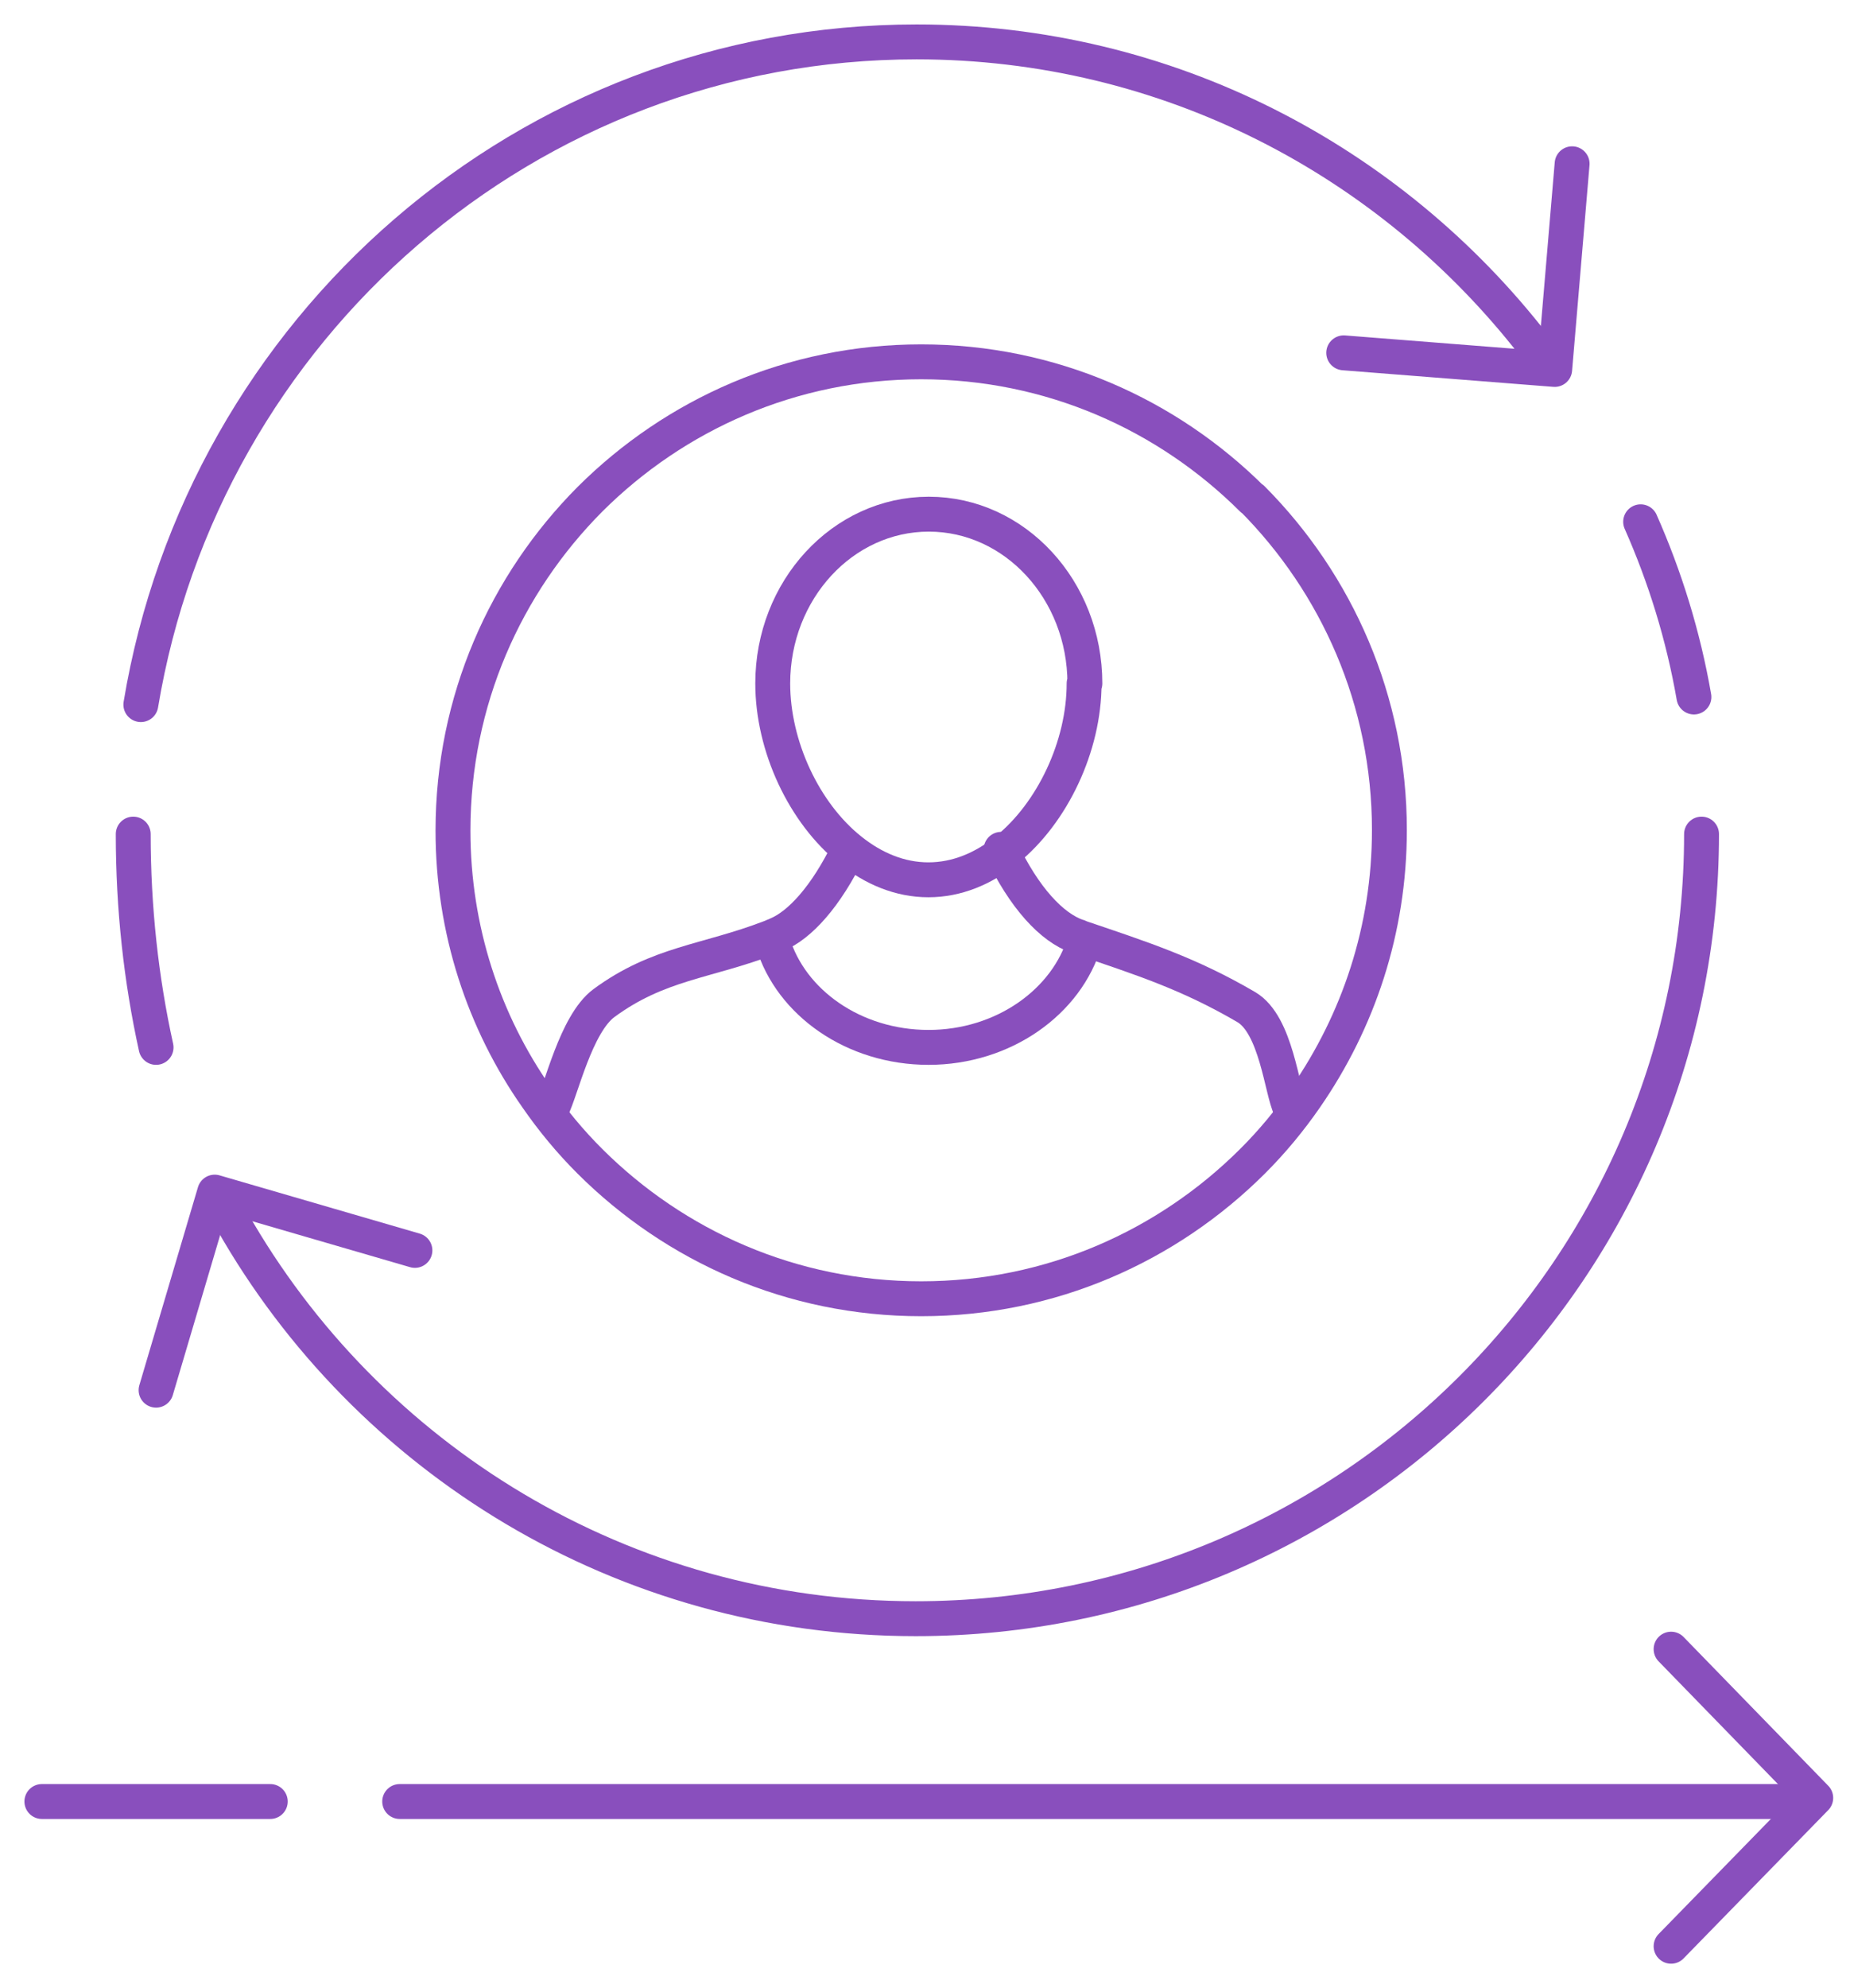 <svg width="243" height="261" xmlns="http://www.w3.org/2000/svg" xmlns:xlink="http://www.w3.org/1999/xlink" xml:space="preserve" overflow="hidden"><g transform="translate(-2658 -1008)"><g><path d="M2822.49 1073.52C2811.33 1062.41 2796.02 1055.5 2779 1055.5 2761.98 1055.5 2746.67 1062.41 2735.51 1073.52 2724.4 1084.68 2717.5 1100 2717.5 1117.03 2717.5 1130.06 2721.55 1142.16 2728.5 1152.07 2730.58 1155.08 2732.91 1157.89 2735.51 1160.48 2746.67 1171.59 2761.98 1178.5 2779 1178.5 2796.02 1178.5 2811.33 1171.59 2822.49 1160.48 2825.09 1157.89 2827.42 1155.08 2829.5 1152.07 2836.4 1142.1 2840.5 1130.06 2840.5 1116.97 2840.5 1100 2833.6 1084.63 2822.49 1073.46Z" stroke="#894FBD" stroke-width="4.583" stroke-linecap="round" stroke-linejoin="round" stroke-miterlimit="10" stroke-opacity="1" fill="none" fill-rule="evenodd"/><path d="M2800.4 1097.72C2800.4 1105.95 2796.24 1114.75 2790.17 1119.62L2790.17 1119.62C2787.16 1122.03 2783.69 1123.5 2779.95 1123.5 2776.21 1123.5 2772.73 1122.03 2769.72 1119.62 2763.6 1114.75 2759.5 1105.95 2759.5 1097.72 2759.5 1085.46 2768.69 1075.5 2780 1075.5 2791.31 1075.5 2800.5 1085.46 2800.5 1097.72Z" stroke="#894FBD" stroke-width="4.583" stroke-linecap="round" stroke-linejoin="round" stroke-miterlimit="10" stroke-opacity="1" fill="none" fill-rule="evenodd"/><path d="M2769.5 1119.5C2766.48 1125.73 2763.04 1129.47 2760.02 1130.71 2759.71 1130.82 2759.45 1130.97 2759.14 1131.08 2750.76 1134.29 2744.51 1134.4 2737.32 1139.69 2733.62 1142.44 2731.7 1151.22 2730.5 1153.5" stroke="#894FBD" stroke-width="4.583" stroke-linecap="round" stroke-linejoin="round" stroke-miterlimit="10" stroke-opacity="1" fill="none" fill-rule="evenodd"/><path d="M2789.5 1119.5 2789.5 1119.5C2792.53 1125.86 2796.14 1129.77 2799.54 1130.94 2799.69 1130.94 2799.8 1131.05 2799.95 1131.1 2808.06 1133.85 2814.17 1135.81 2821.7 1140.21 2825.67 1142.54 2826.35 1151.22 2827.5 1153.5" stroke="#894FBD" stroke-width="4.583" stroke-linecap="round" stroke-linejoin="round" stroke-miterlimit="10" stroke-opacity="1" fill="none" fill-rule="evenodd"/><path d="M2759.5 1131.71C2761.88 1139.63 2770.15 1145.5 2779.97 1145.5 2789.8 1145.5 2798.17 1139.52 2800.5 1131.5" stroke="#894FBD" stroke-width="4.583" stroke-linecap="round" stroke-linejoin="round" stroke-miterlimit="10" stroke-opacity="1" fill="none" fill-rule="evenodd"/><path d="M2676.5 1100.5C2684.71 1051.09 2727.19 1013.5 2778.4 1013.5 2811.31 1013.5 2840.63 1029.06 2859.5 1053.35" stroke="#894FBD" stroke-width="4.583" stroke-linecap="round" stroke-linejoin="round" stroke-miterlimit="10" stroke-opacity="1" fill="none" fill-rule="evenodd"/><path d="M2678.5 1145.5C2676.54 1136.62 2675.5 1127.22 2675.5 1117.5" stroke="#894FBD" stroke-width="4.583" stroke-linecap="round" stroke-linejoin="round" stroke-miterlimit="10" stroke-opacity="1" fill="none" fill-rule="evenodd"/><path d="M2881.5 1117.5C2881.5 1174.37 2835.32 1220.5 2778.27 1220.5 2739.78 1220.5 2706.22 1199.45 2688.5 1168.3" stroke="#894FBD" stroke-width="4.583" stroke-linecap="round" stroke-linejoin="round" stroke-miterlimit="10" stroke-opacity="1" fill="none" fill-rule="evenodd"/><path d="M2873.5 1076.5C2876.73 1083.8 2879.1 1091.47 2880.5 1099.5" stroke="#894FBD" stroke-width="4.583" stroke-linecap="round" stroke-linejoin="round" stroke-miterlimit="10" stroke-opacity="1" fill="none" fill-rule="evenodd"/><path d="M2710.5 1244.5 2893.5 1244.5" stroke="#894FBD" stroke-width="4.583" stroke-linecap="round" stroke-linejoin="round" stroke-miterlimit="10" stroke-opacity="1" fill="none" fill-rule="evenodd"/><path d="M2663.5 1244.5 2693.5 1244.5" stroke="#894FBD" stroke-width="4.583" stroke-linecap="round" stroke-linejoin="round" stroke-miterlimit="10" stroke-opacity="1" fill="none" fill-rule="evenodd"/><path d="M2864.5 1029.5 2862.21 1056.5 2834.5 1054.32" stroke="#894FBD" stroke-width="4.583" stroke-linecap="round" stroke-linejoin="round" stroke-miterlimit="10" stroke-opacity="1" fill="none" fill-rule="evenodd"/><path d="M2678.5 1190.5 2686.2 1164.5 2712.5 1172.15" stroke="#894FBD" stroke-width="4.583" stroke-linecap="round" stroke-linejoin="round" stroke-miterlimit="10" stroke-opacity="1" fill="none" fill-rule="evenodd"/><path d="M2877.5 1263.5 2896.5 1244.03 2877.5 1224.5" stroke="#894FBD" stroke-width="4.583" stroke-linecap="round" stroke-linejoin="round" stroke-miterlimit="10" stroke-opacity="1" fill="none" fill-rule="evenodd"/></g></g></svg>